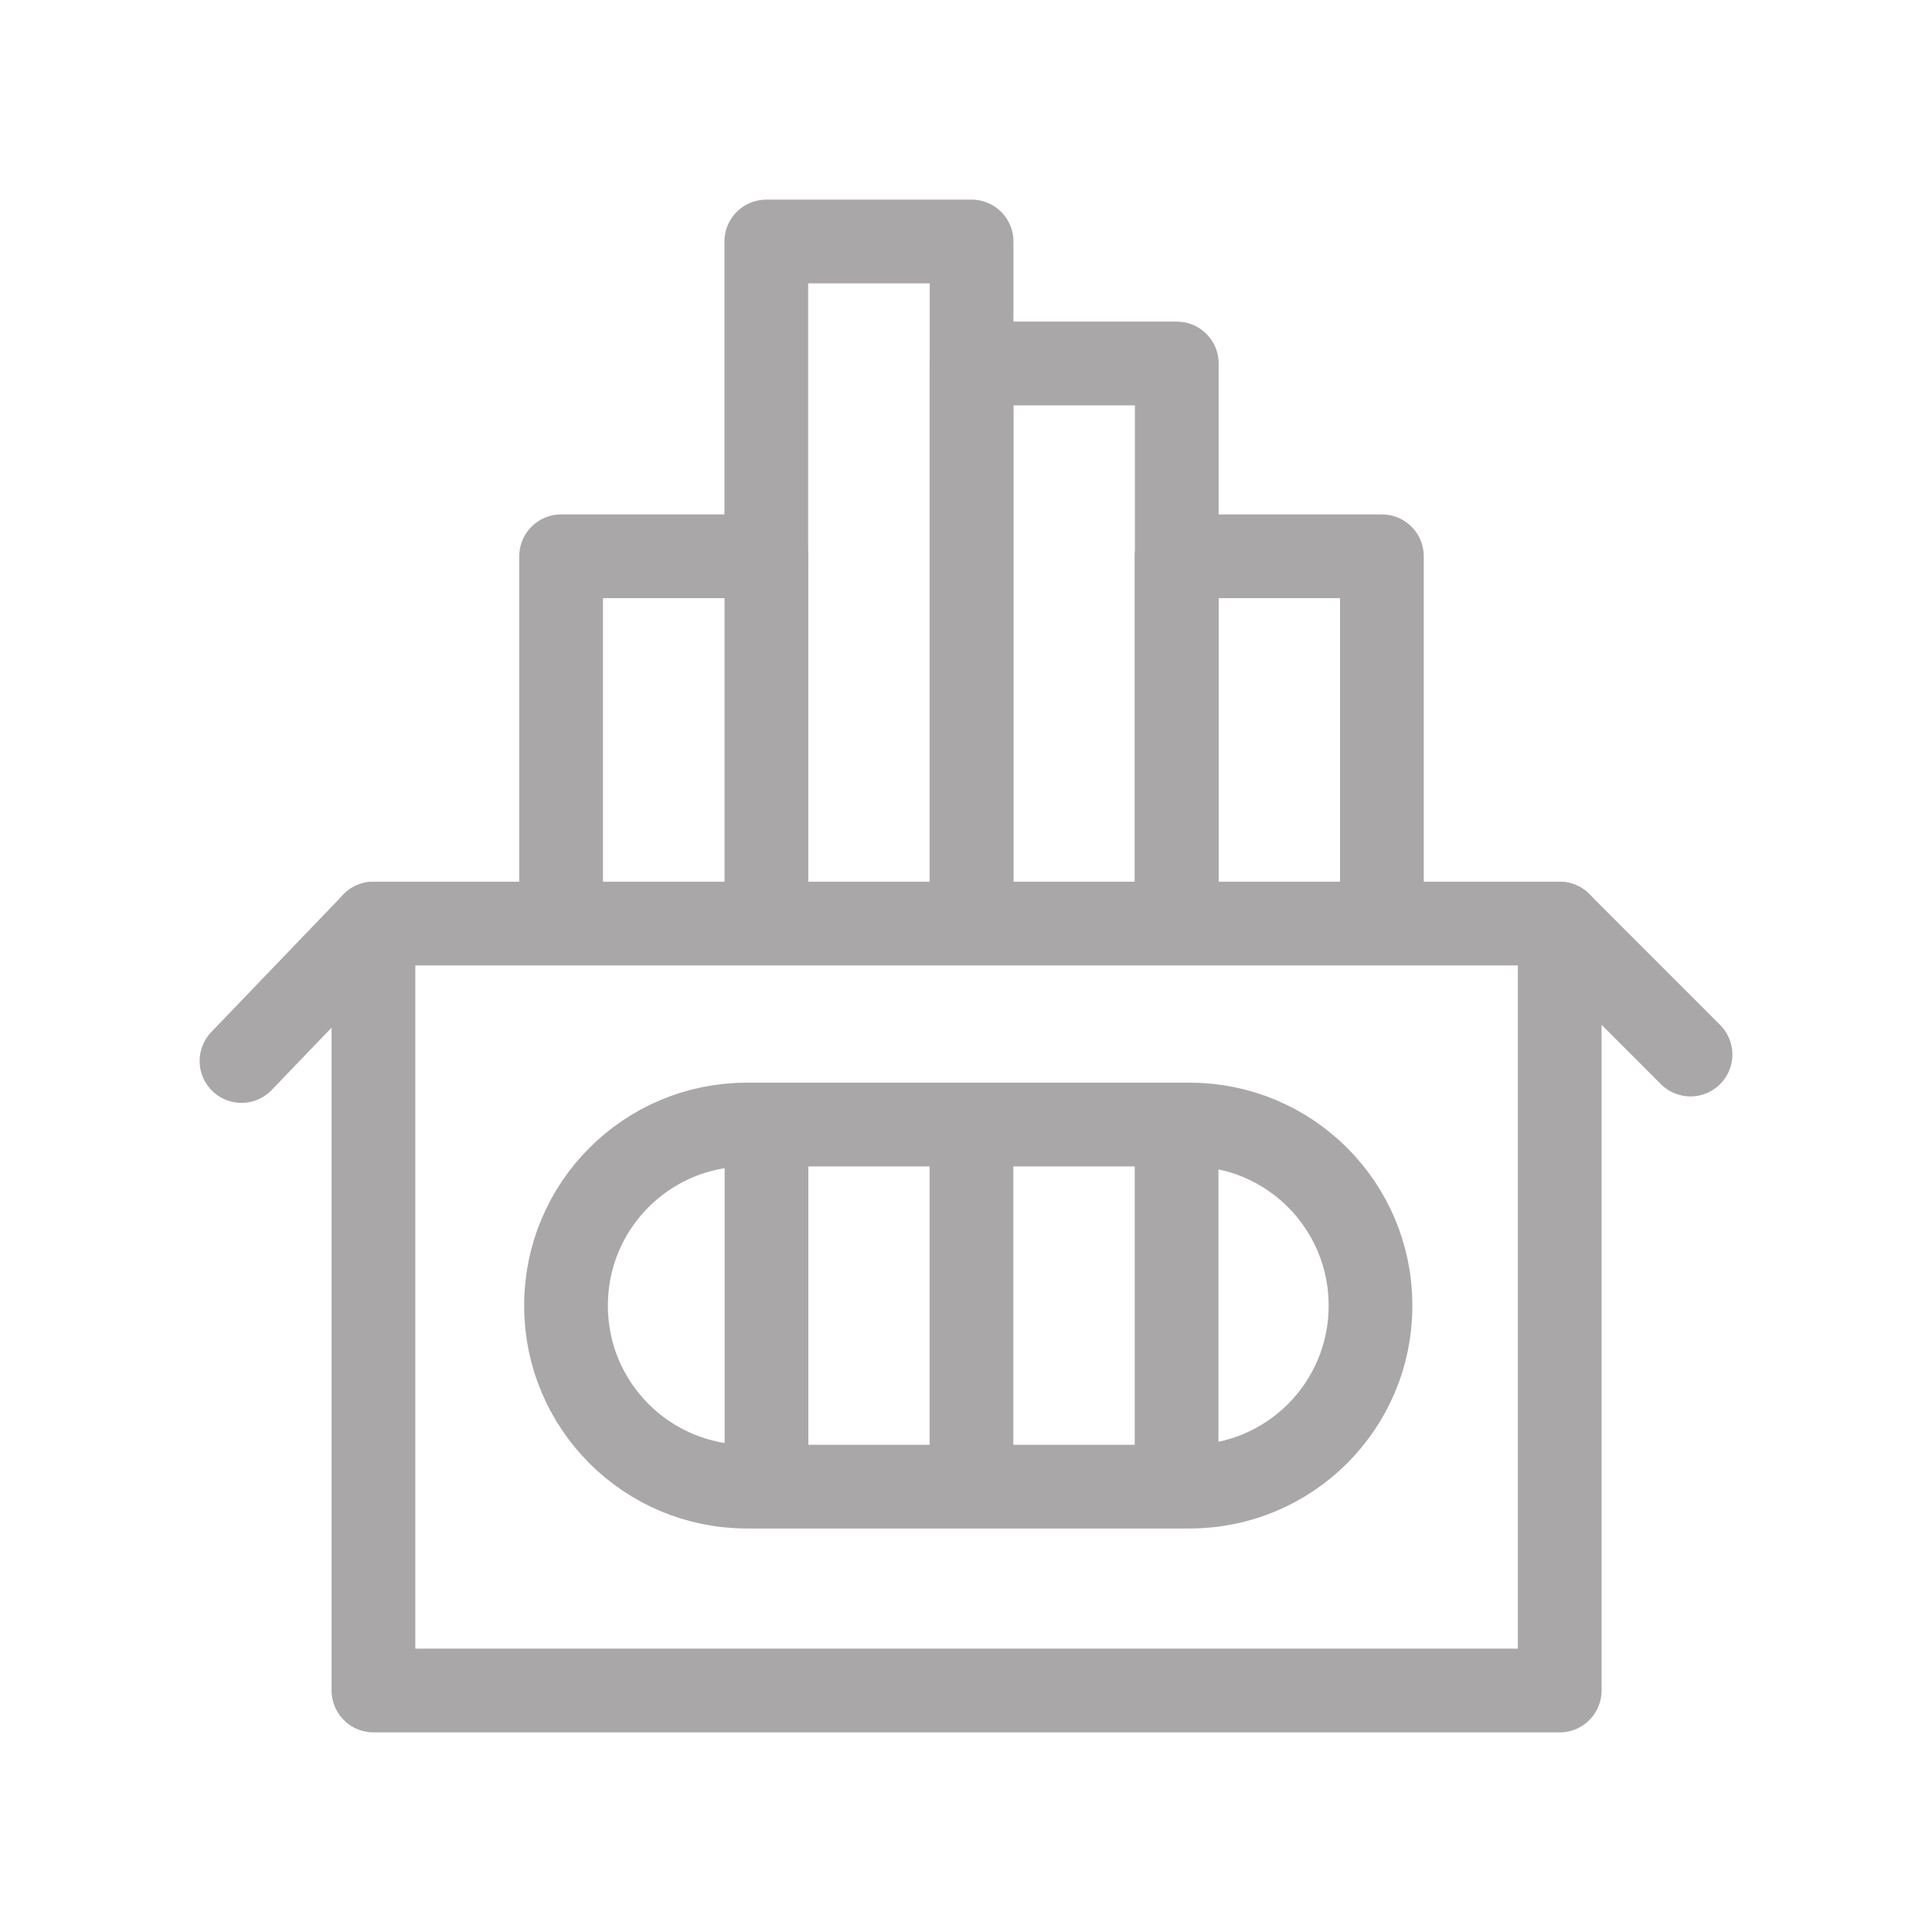 <svg width="30" height="30" viewBox="0 0 30 30" fill="none" xmlns="http://www.w3.org/2000/svg">
<path d="M8.713 14.337V8.638H11.901V14.337" stroke="#A9A7A7" stroke-width="1.3" stroke-miterlimit="10" stroke-linecap="round" stroke-linejoin="round"/>
<path d="M15.087 14.338V3.75H11.899V8.638" stroke="#A9A7A7" stroke-width="1.3" stroke-miterlimit="10" stroke-linecap="round" stroke-linejoin="round"/>
<path d="M15.085 14.338V5.644H18.273V14.338" stroke="#A9A7A7" stroke-width="1.3" stroke-miterlimit="10" stroke-linecap="round" stroke-linejoin="round"/>
<path d="M18.27 14.337V8.638H21.458V14.337M5.799 14.341H24.219V26.25H5.799V14.341Z" stroke="#A9A7A7" stroke-width="1.3" stroke-miterlimit="10" stroke-linecap="round" stroke-linejoin="round"/>
<path d="M11.902 17.462V23.084M15.085 17.462V23.084M18.27 17.462V23.084M5.799 14.342L3.75 16.475M24.218 14.342L26.25 16.375M18.474 23.084H11.596C10.046 23.084 8.789 21.827 8.789 20.277V20.27C8.789 18.719 10.046 17.462 11.596 17.462H18.474C20.025 17.462 21.281 18.719 21.281 20.27V20.277C21.281 21.827 20.025 23.084 18.474 23.084Z" stroke="#A9A7A7" stroke-width="1.3" stroke-miterlimit="10" stroke-linecap="round" stroke-linejoin="round"/>
</svg>
